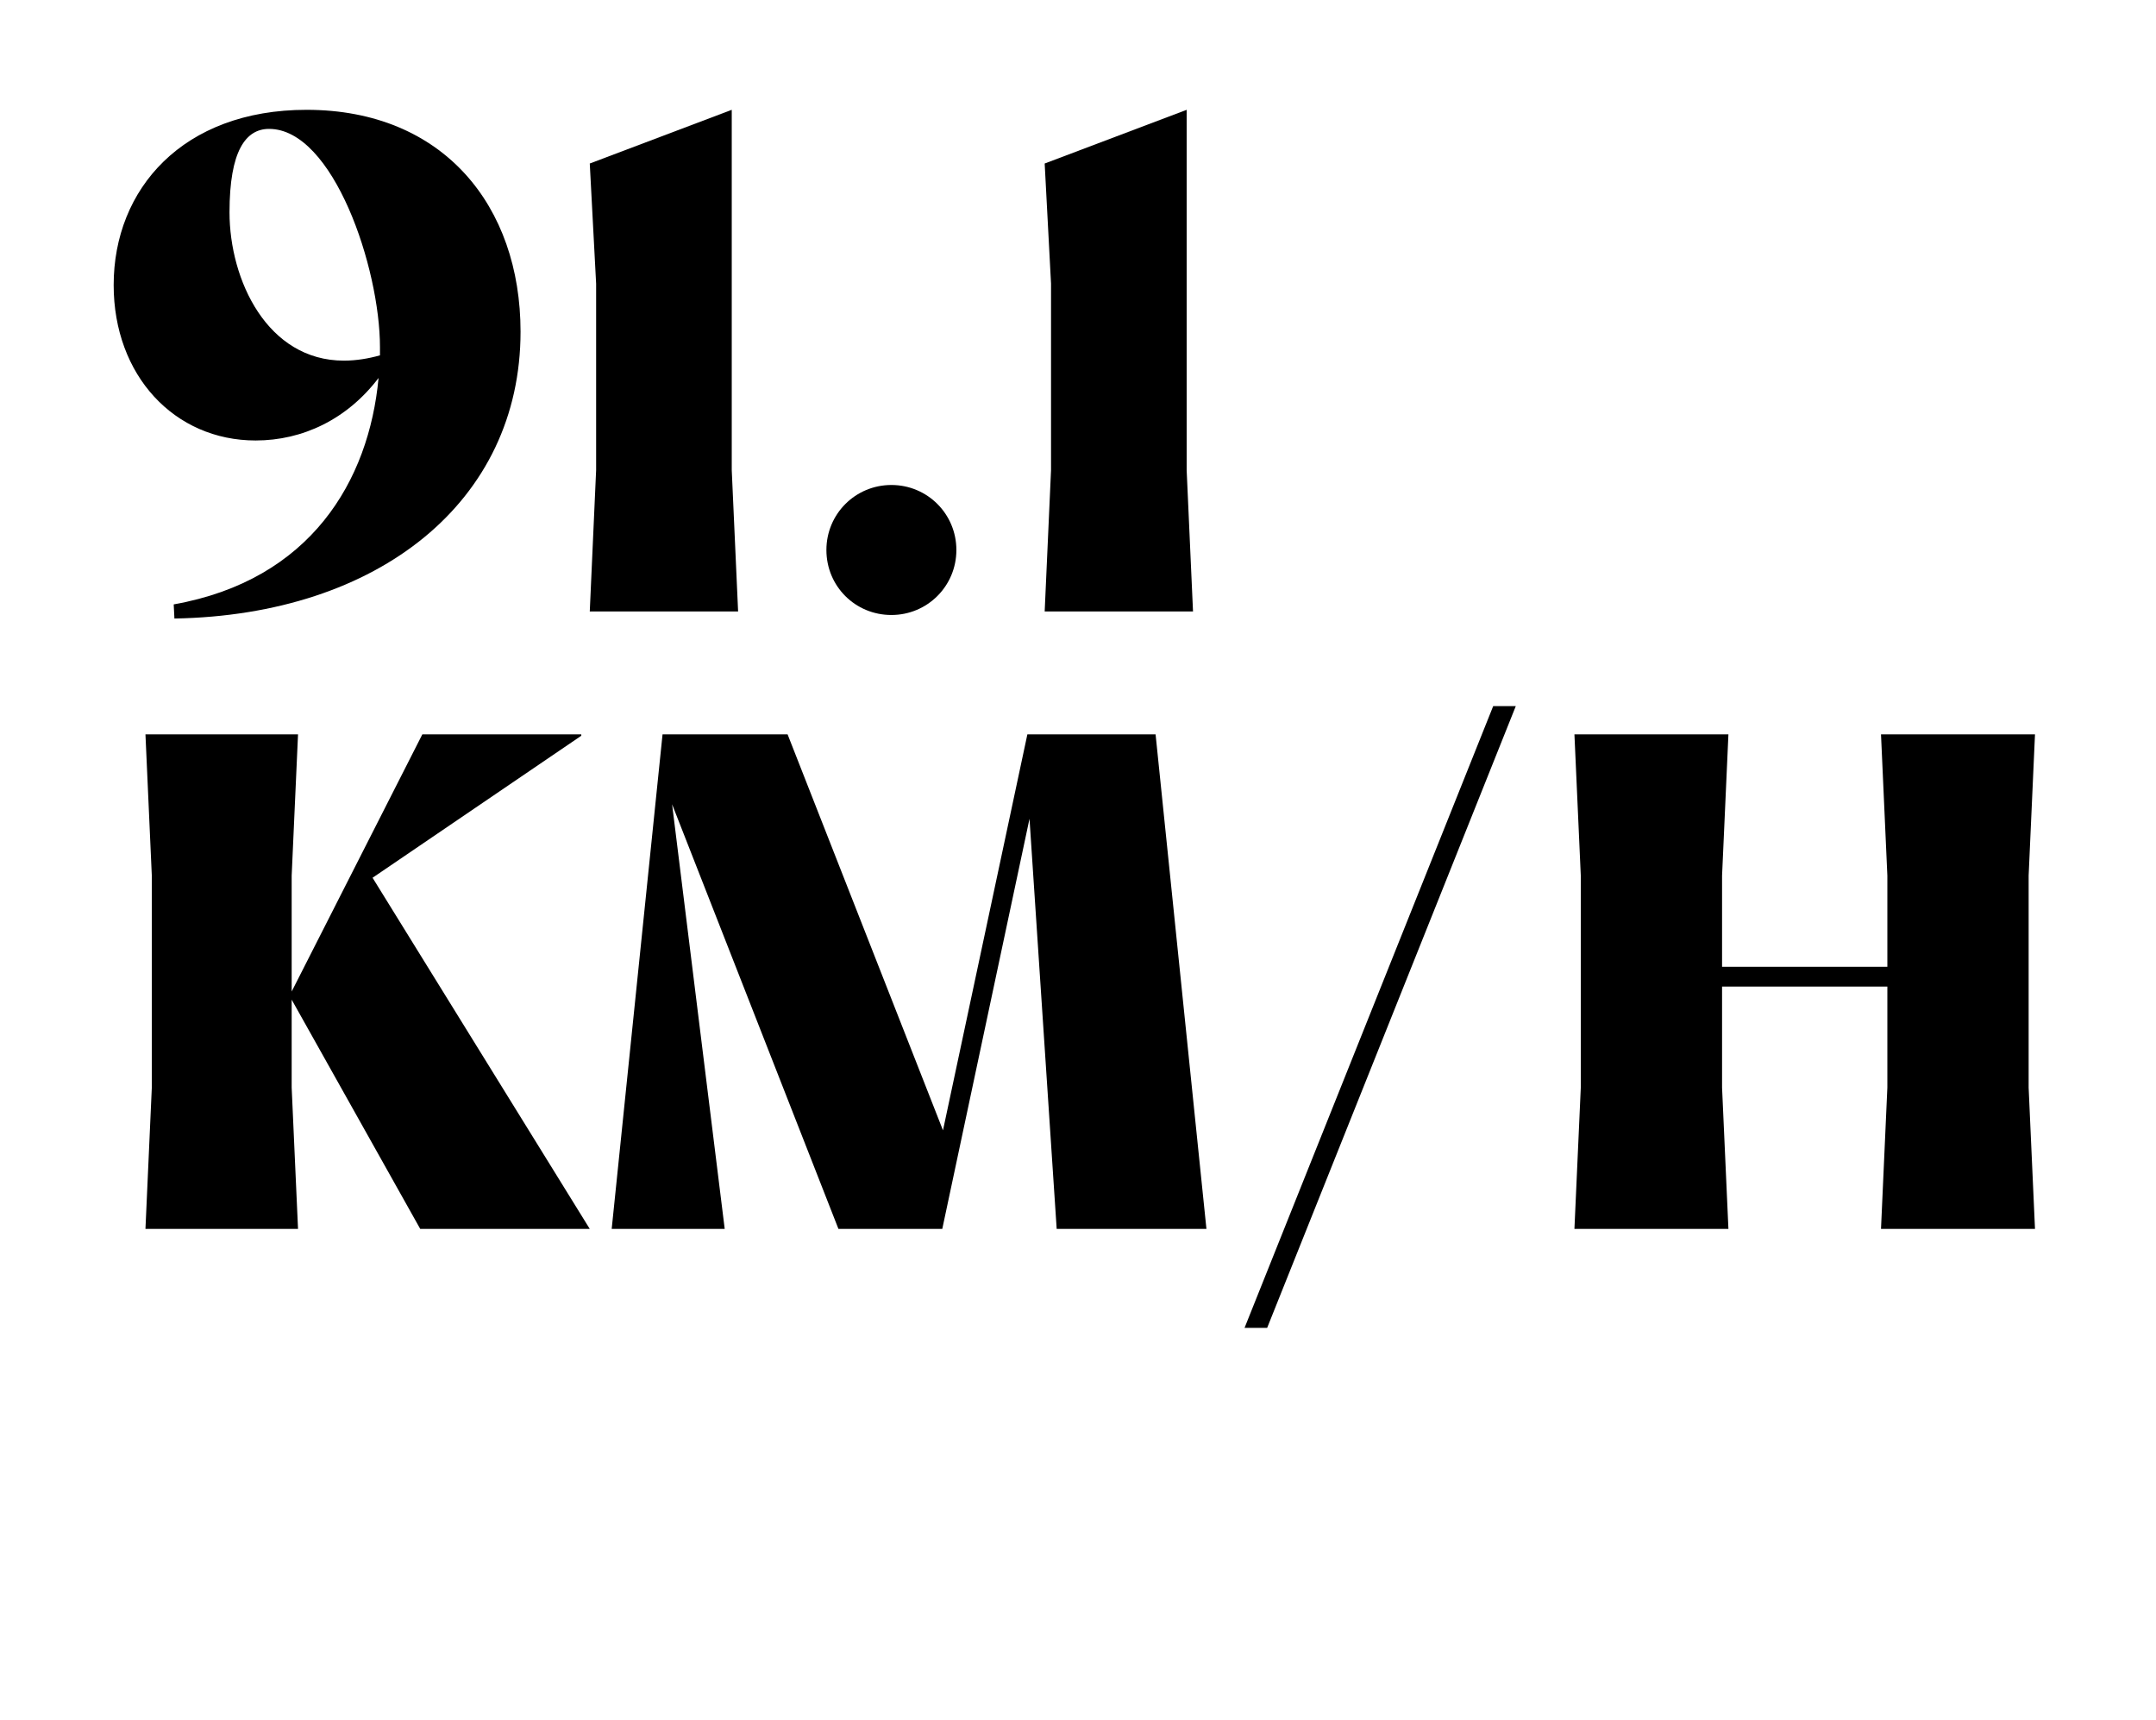 <?xml version="1.0" encoding="UTF-8"?> <svg xmlns="http://www.w3.org/2000/svg" id="Layer_1" viewBox="0 0 702 560"><defs><style>.cls-1{fill:#fff;}</style></defs><rect class="cls-1" width="702" height="560"></rect><path d="M169.49,107.97c0,55.2-46.11,92.23-112.7,93.38l-.23-4.6c44.62-7.93,63.59-40.25,66.7-73.71-10.23,13.46-24.72,20.35-40.02,20.35-26.45,0-46.23-21.16-46.23-50.6,0-31.28,22.54-57.04,62.79-57.04,44.62,0,69.69,31.39,69.69,72.22ZM111.99,117.4c4.02,0,8.05-.69,11.73-1.72v-2.65c0-25.76-15.18-71.07-36.11-71.07-7.59,0-12.88,7.13-12.88,27.14,0,22.08,12.3,48.3,37.26,48.3Z"></path><path d="M194.1,153.05v-60.72l-2.07-39.1,46.23-17.48v117.3l2.07,46h-48.3l2.07-46Z"></path><path d="M269.08,179.04c0-11.73,9.43-21.16,21.16-21.16s21.16,9.43,21.16,21.16-9.43,21.16-21.16,21.16-21.16-9.32-21.16-21.16Z"></path><path d="M342.22,153.05v-60.72l-2.07-39.1,46.23-17.48v117.3l2.07,46h-48.3l2.07-46Z"></path><path d="M94.97,325.42v28.63l2.07,46h-49.68l2.07-46v-69l-2.07-46h49.68l-2.07,46v37.72l42.55-83.72h51.75v.46l-67.96,46.23,70.72,114.31h-55.2l-41.86-74.63Z"></path><path d="M376.26,239.05l16.56,161h-48.76l-8.85-133.51-28.4,133.51h-33.81l-54.16-138.23,17.13,138.23h-36.8l16.56-161h40.71l50.6,128.91,27.48-128.91h41.74Z"></path><path d="M486.19,229.86h7.36l-80.96,202.4h-7.36l80.96-202.4Z"></path><path d="M614.53,354.05v-32.89h-53.82v32.89l2.07,46h-50.14l2.07-46v-69l-2.07-46h50.14l-2.07,46v29.67h53.82v-29.67l-2.07-46h50.14l-2.07,46v69l2.07,46h-50.14l2.07-46Z"></path></svg> 